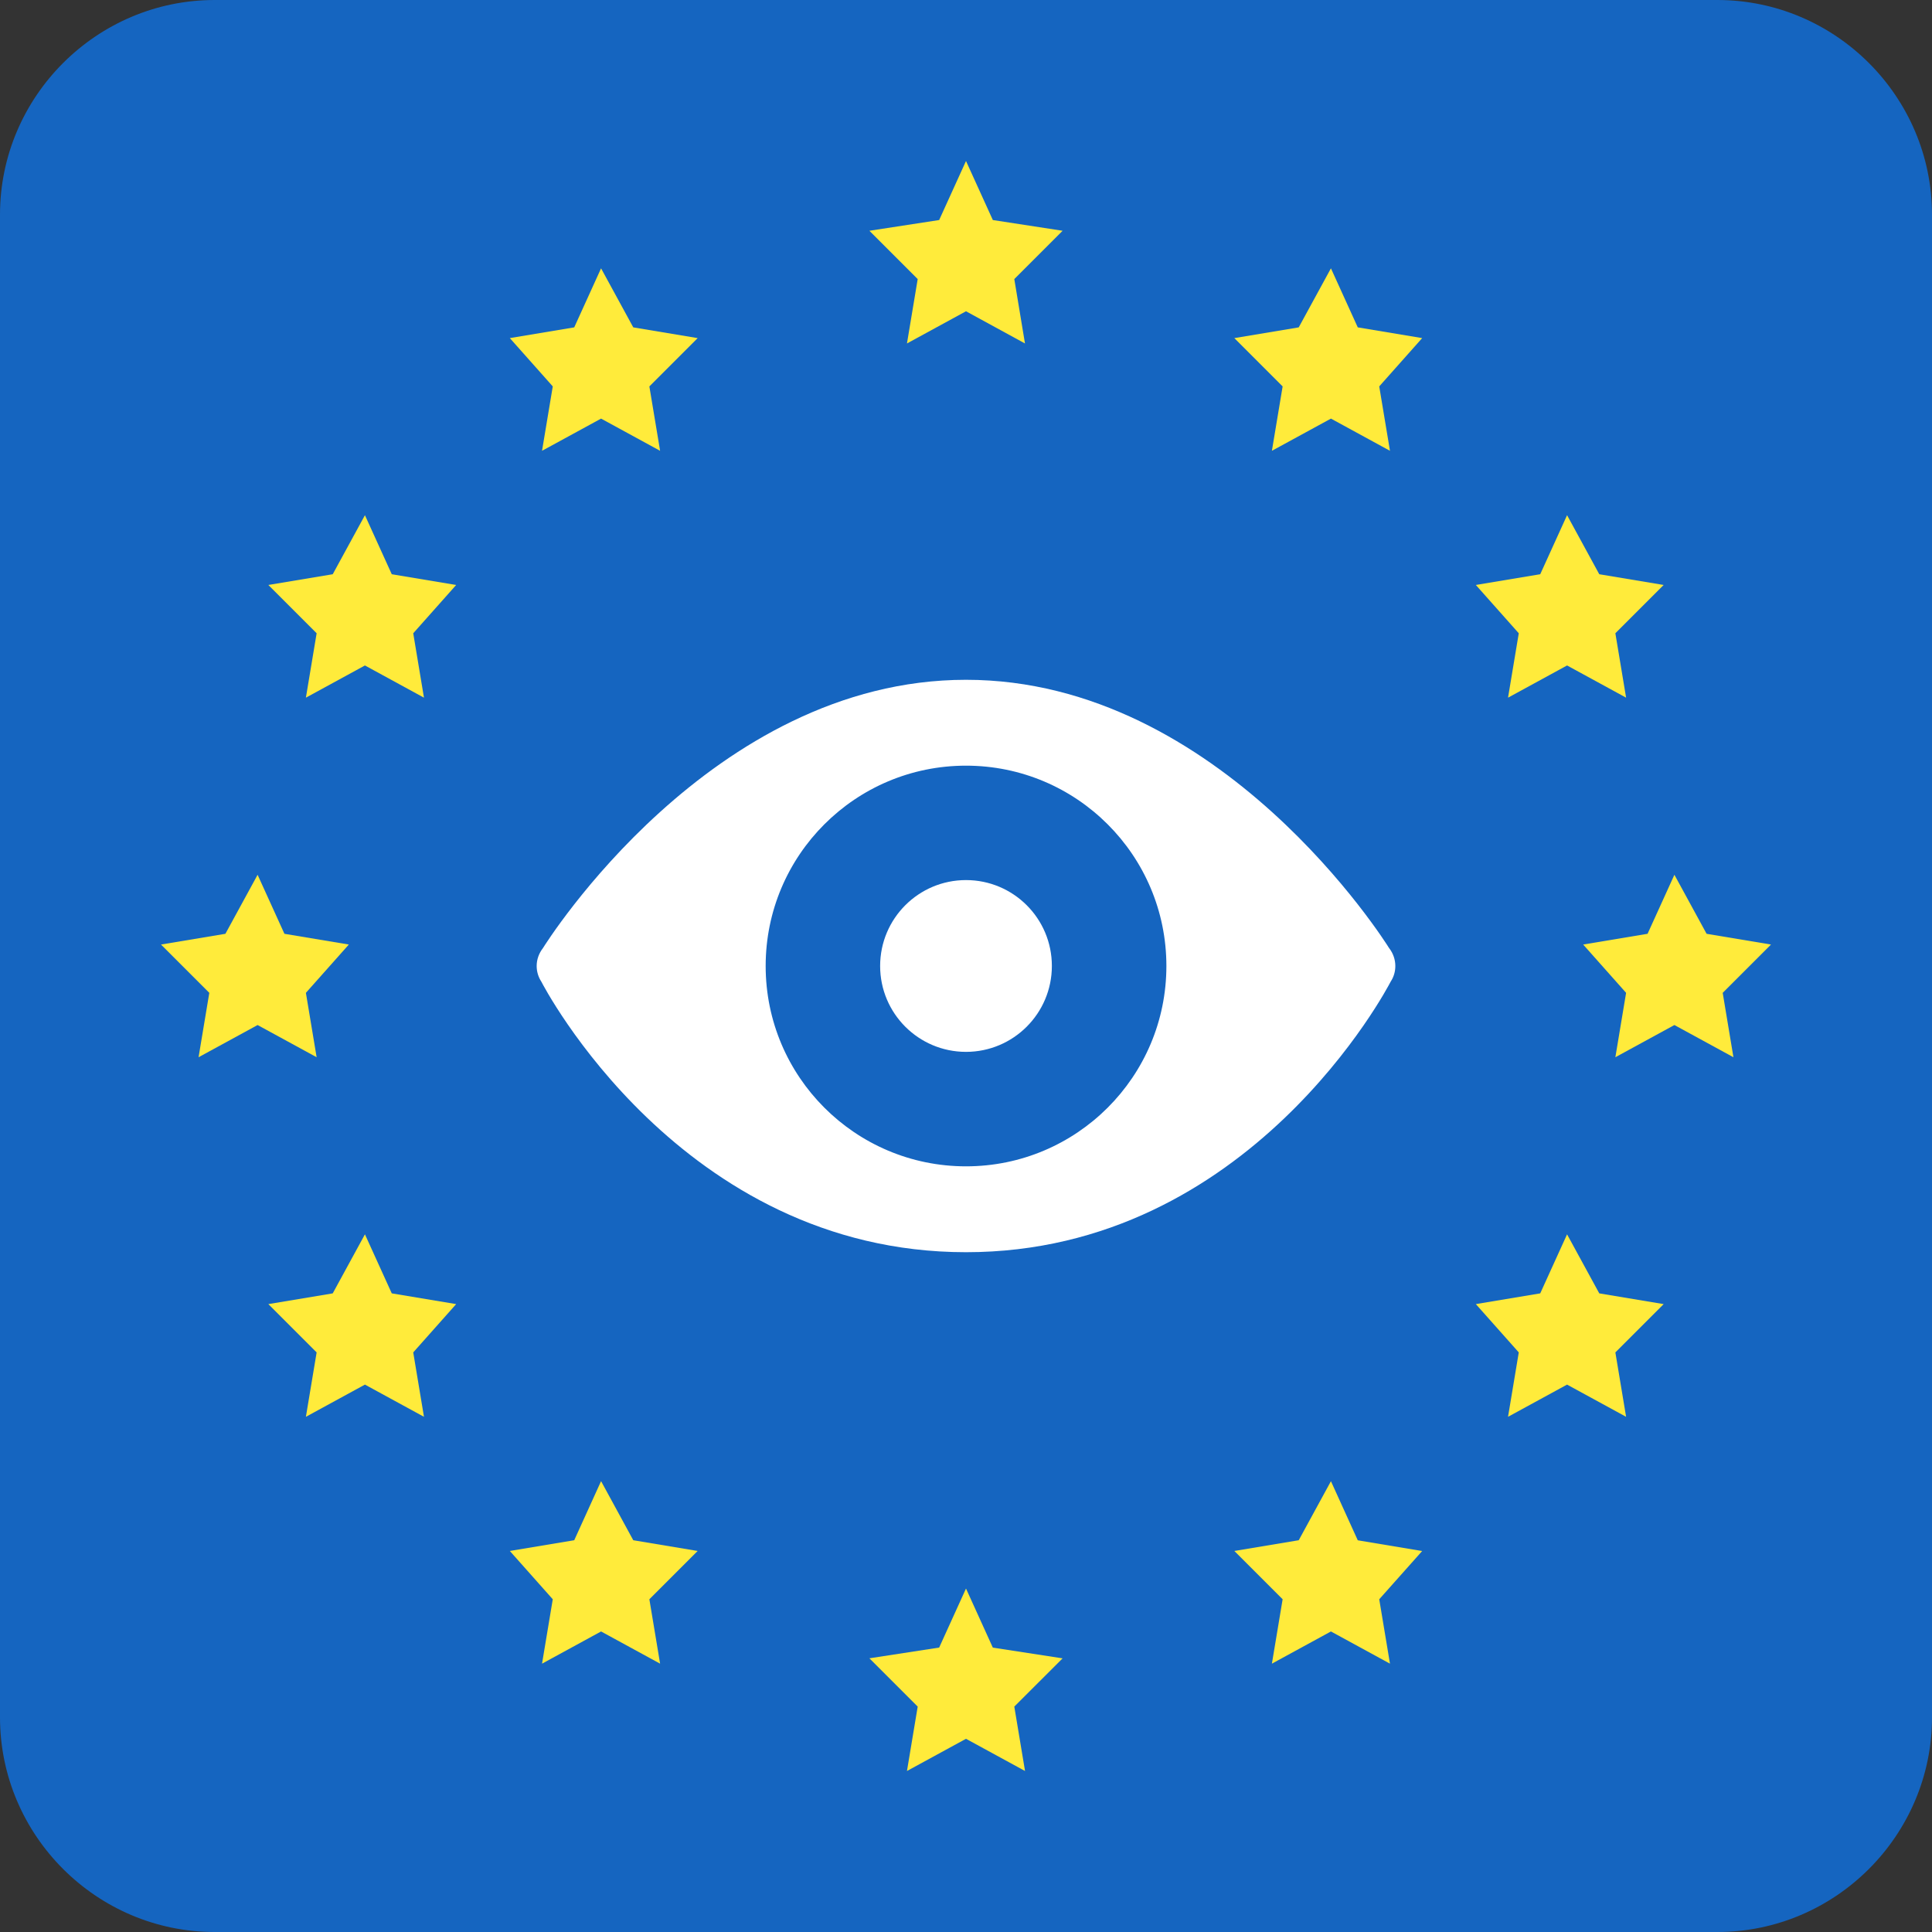 <?xml version="1.0" encoding="utf-8"?>
<!DOCTYPE svg PUBLIC "-//W3C//DTD SVG 1.1//EN" "http://www.w3.org/Graphics/SVG/1.1/DTD/svg11.dtd">
<svg version="1.1" xmlns="http://www.w3.org/2000/svg" width="20" height="20" viewBox="6 6 36 36" xml:space="preserve">
<rect x="6" y="6" width="36" height="36" fill="#333333" stroke="none"/>
<path fill="#1565C0" d="M6,10c0-2.2,1.8-4,4-4h28c2.2,0,4,1.8,4,4v28c0,2.2-1.8,4-4,4H10c-2.2,0-4-1.8-4-4V10z"/>
<path fill="#FFEB3B" d="M24,9l0.5,1.1l1.3,0.2L24.9,11.2l0.199,1.2L24,11.8l-1.1,0.6l0.2-1.2l-0.9-0.9l1.3-0.2L24,9z M17.2,11
	l0.6,1.1l1.2,0.2l-0.9,0.9l0.2,1.2l-1.1-0.6l-1.1,0.6l0.2-1.2l-0.8-0.9l1.2-0.2L17.2,11z M12.8,15.6l0.5,1.1l1.2,0.2l-0.8,0.9
	l0.2,1.2l-1.1-0.6L11.7,19l0.2-1.2L11,16.9l1.2-0.2L12.8,15.6z M35.2,29l0.6,1.1l1.2,0.2l-0.9,0.9l0.2,1.2L35.2,31.8L34.1,32.4
	l0.2-1.2l-0.8-0.9l1.2-0.2L35.2,29z M30.8,33.6l0.5,1.101l1.2,0.2L31.7,35.8l0.2,1.2L30.8,36.4L29.7,37l0.2-1.2L29,34.9l1.2-0.2
	L30.8,33.6z M31.3,12.1l1.2,0.2l-0.8,0.9l0.2,1.2L30.8,13.8l-1.1,0.6l0.2-1.2L29,12.3l1.2-0.2l0.6-1.1L31.3,12.1z M35.8,16.7
	l1.2,0.2l-0.9,0.9l0.2,1.2l-1.1-0.6L34.1,19l0.2-1.2l-0.8-0.9l1.2-0.2l0.5-1.1L35.8,16.7z M13.3,30.1l1.2,0.2l-0.8,0.9l0.2,1.2
	L12.8,31.8L11.7,32.4l0.2-1.2L11,30.3l1.2-0.2l0.6-1.1L13.3,30.1z M17.8,34.7l1.2,0.2L18.1,35.8l0.2,1.2l-1.1-0.6L16.1,37l0.2-1.2
	L15.5,34.9l1.2-0.2l0.5-1.101L17.8,34.7z M37.2,22.3l0.6,1.1l1.2,0.2l-0.9,0.9l0.2,1.2L37.2,25.1L36.1,25.7l0.2-1.2l-0.8-0.9
	l1.2-0.2L37.2,22.3z M10.8,22.3l0.5,1.1l1.2,0.2l-0.8,0.9l0.2,1.2L10.8,25.1L9.7,25.7l0.2-1.2L9,23.6l1.2-0.2L10.8,22.3z M24,35.6
	l0.5,1.101l1.3,0.2L24.9,37.8L25.1,39L24,38.4L22.9,39l0.2-1.2L22.2,36.9l1.3-0.2L24,35.6z"/>
<path fill="#1565C0" d="M24,24L24,24c-0.6,0-1,0.4-1,1v3c0,0.6,0.4,1,1,1l0,0c0.6,0,1-0.4,1-1v-3C25,24.4,24.6,24,24,24z"/>
<path fill="#FFFFFF" d="M24,18.667c-4.756,0-7.829,4.913-7.884,5.001C16.042,23.763,16,23.879,16,24c0,0.103,0.03,0.204,0.086,0.29
	c0.001,0.001,0.001,0.002,0.002,0.003c0.009,0.02,2.588,5.04,7.912,5.04c5.3,0,7.876-4.972,7.908-5.032
	c0.002-0.003,0.004-0.008,0.006-0.011C31.971,24.204,32,24.103,32,24c0-0.12-0.041-0.236-0.113-0.33
	c0-0.001-0.002-0.001-0.002-0.002C31.83,23.579,28.757,18.667,24,18.667z M24,20.267c2.062,0,3.734,1.671,3.734,3.733
	c0,2.062-1.672,3.733-3.734,3.733S20.267,26.062,20.267,24C20.267,21.938,21.938,20.267,24,20.267z M24,22.399
	c-0.884,0-1.6,0.717-1.6,1.601c0,0.883,0.716,1.6,1.6,1.6c0.883,0,1.6-0.717,1.6-1.6C25.601,23.116,24.884,22.399,24,22.399z"/>
</svg>